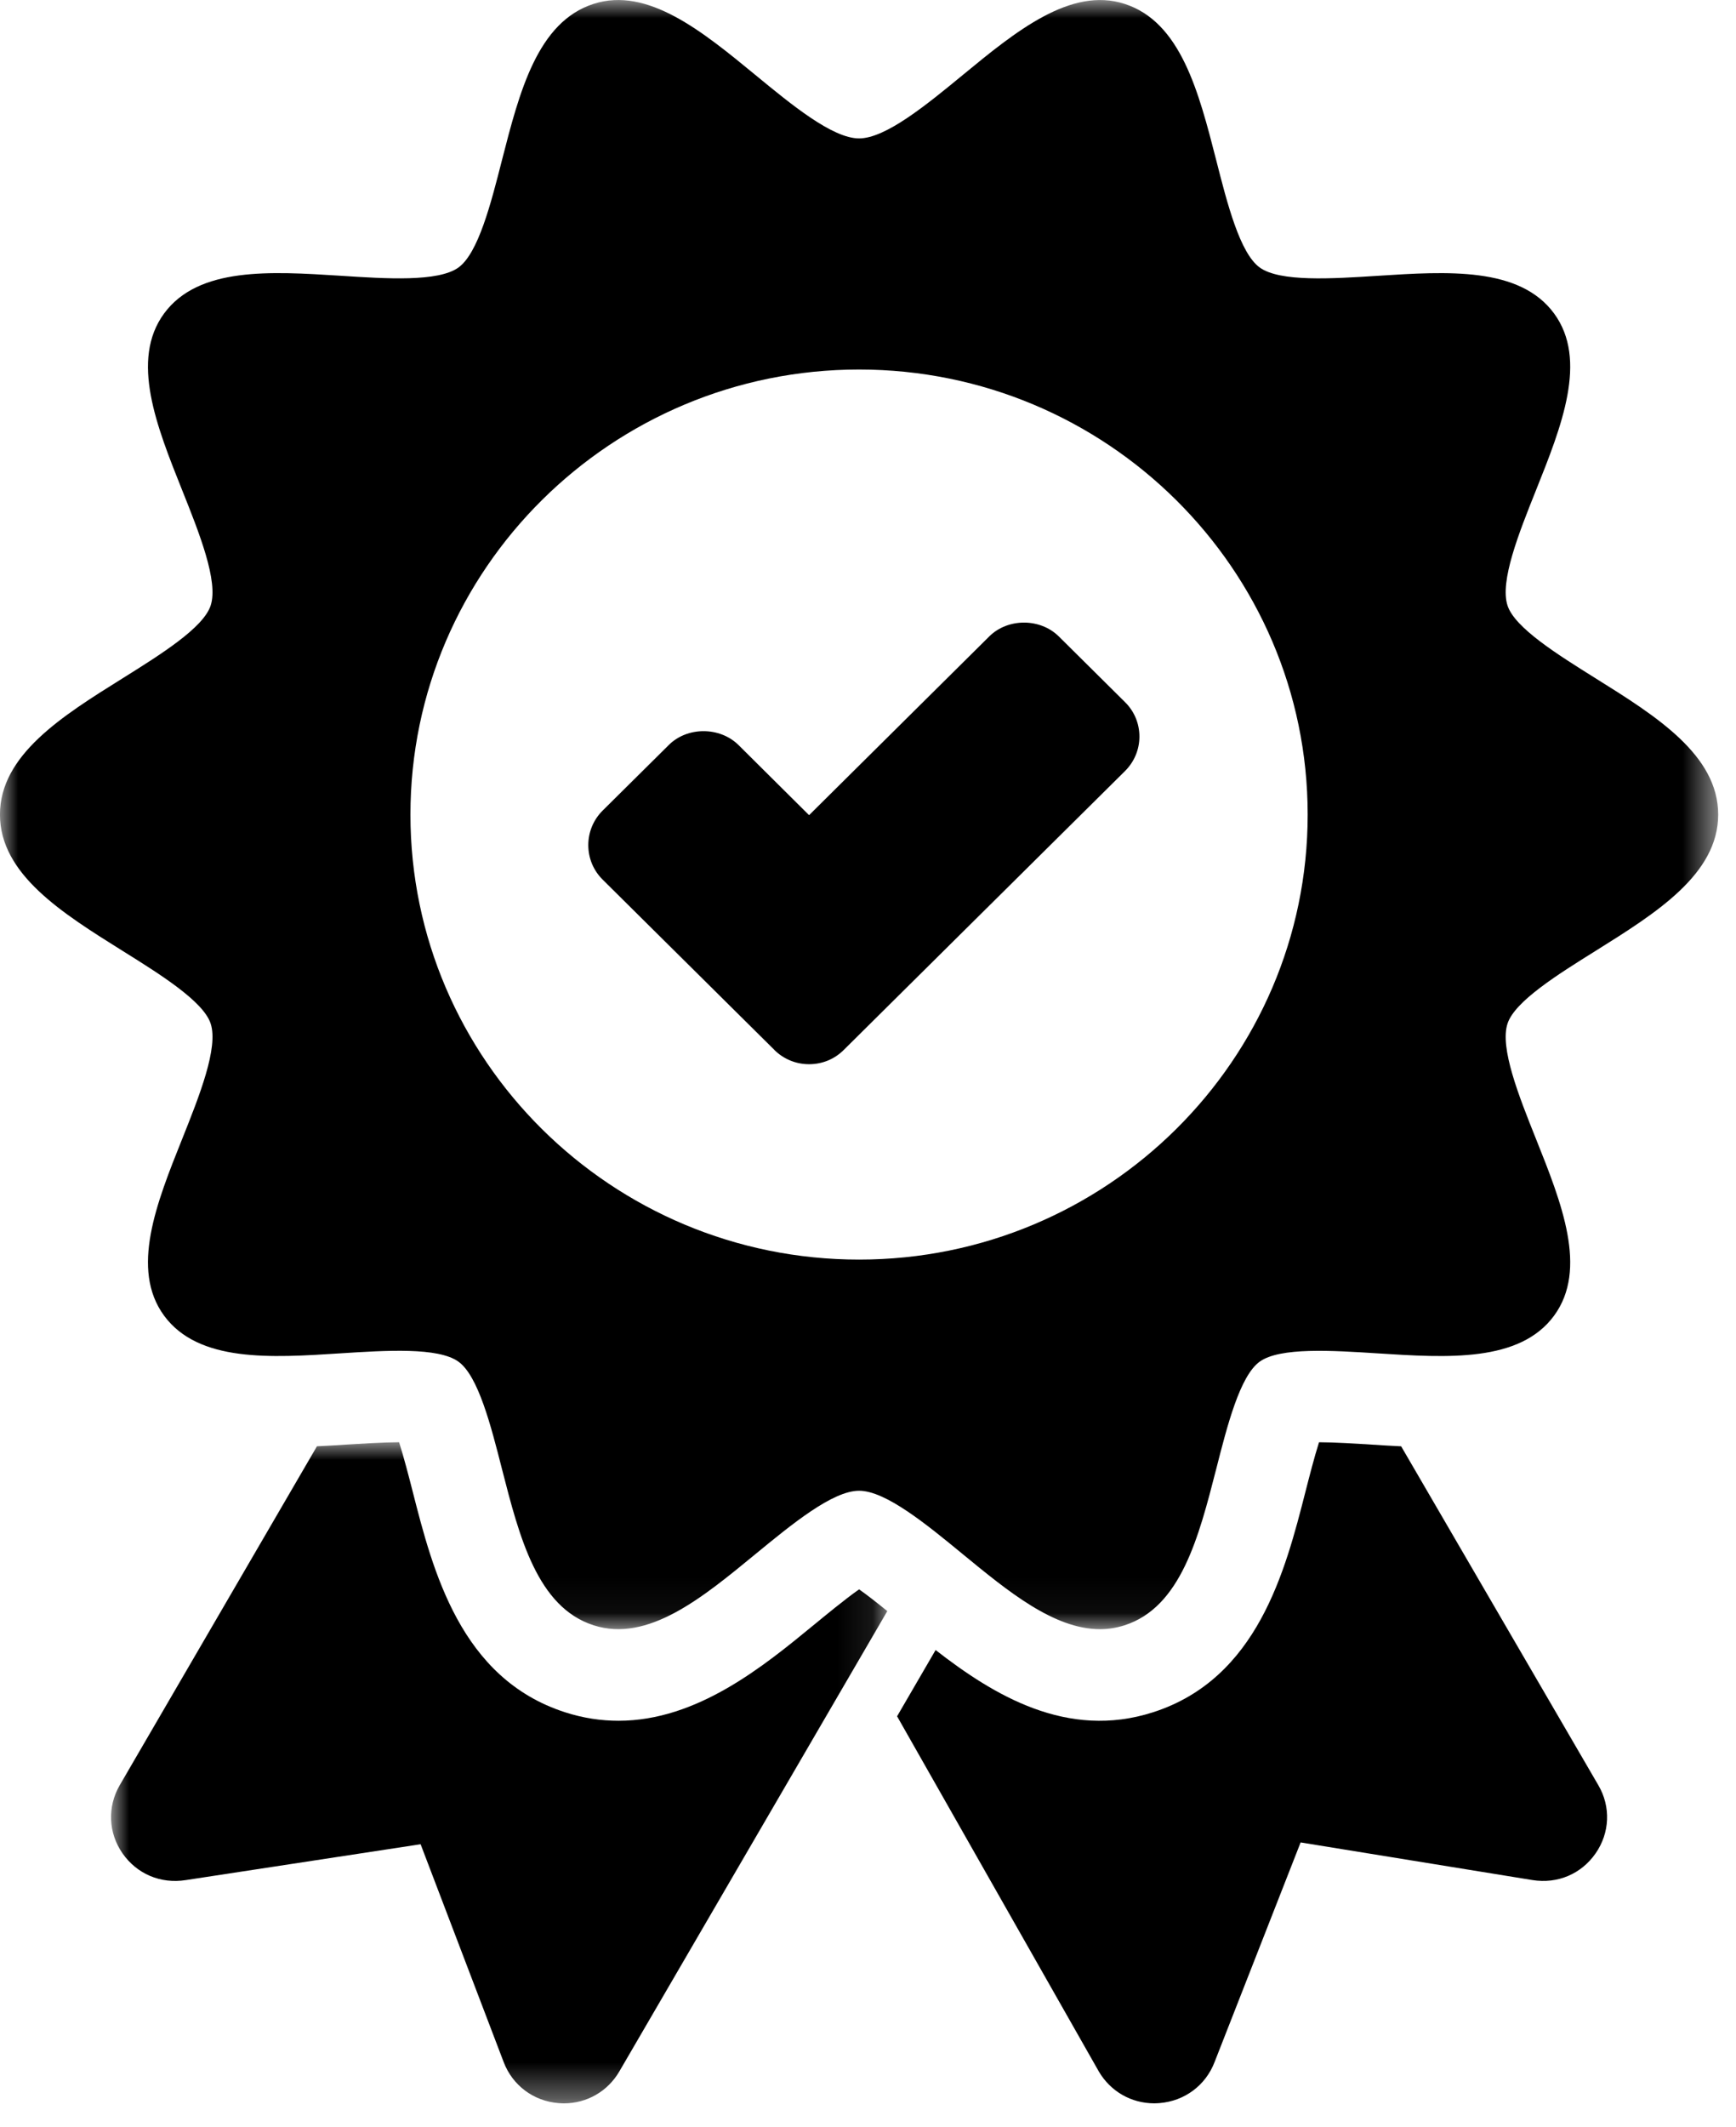 <?xml version="1.0" encoding="UTF-8"?>
<svg width="49px" height="60px" viewBox="0 0 49 60" version="1.1" xmlns="http://www.w3.org/2000/svg" xmlns:xlink="http://www.w3.org/1999/xlink">
    <title>Icons/Satisfaction</title>
    <defs>
        <filter color-interpolation-filters="sRGB" id="filter-1">
            <feColorMatrix in="SourceGraphic" type="matrix" values="0 0 0 0 0.125 0 0 0 0 0.125 0 0 0 0 0.125 0 0 0 1 0"></feColorMatrix>
        </filter>
        <filter color-interpolation-filters="auto" id="filter-2">
            <feColorMatrix in="SourceGraphic" type="matrix" values="0 0 0 0 0.125 0 0 0 0 0.125 0 0 0 0 0.125 0 0 0 1 0"></feColorMatrix>
        </filter>
        <polygon id="path-3" points="0 0 48.496 0 48.496 45.954 0 45.954"></polygon>
        <polygon id="path-5" points="0 0 21.911 0 21.911 18.648 0 18.648"></polygon>
    </defs>
    <g id="Style-Guide" stroke="none" stroke-width="1" fill="none" fill-rule="evenodd">
        <g id="Icons/Satisfaction" filter="url(#filter-1)">
            <g filter="url(#filter-2)" id="Icon/Satisfaction">
                <g>
                    <g id="Group-3">
                        <mask id="mask-4" fill="white">
                            <use xlink:href="#path-3"></use>
                        </mask>
                        <g id="Clip-2"></g>
                        <path d="M24.248,35.529 C17.266,35.529 11.585,29.899 11.585,22.977 C11.585,16.055 17.266,10.423 24.248,10.423 C31.229,10.423 36.91,16.055 36.91,22.977 C36.91,29.899 31.229,35.529 24.248,35.529 M45.04,19.135 C43.97,18.466 42.755,17.71 42.551,17.08 C42.327,16.399 42.872,15.034 43.354,13.83 C44.077,12.023 44.825,10.152 43.866,8.843 C42.896,7.522 40.856,7.653 38.885,7.78 C37.588,7.863 36.127,7.956 35.557,7.546 C34.998,7.142 34.641,5.746 34.327,4.511 C33.836,2.599 33.329,0.619 31.742,0.109 C30.224,-0.382 28.668,0.886 27.173,2.117 C26.153,2.956 24.998,3.904 24.248,3.904 C23.497,3.904 22.342,2.955 21.322,2.115 C19.827,0.886 18.276,-0.383 16.755,0.109 C15.167,0.619 14.661,2.599 14.17,4.511 C13.856,5.744 13.499,7.142 12.94,7.546 C12.368,7.956 10.907,7.863 9.611,7.778 C7.635,7.653 5.601,7.524 4.631,8.843 C3.672,10.152 4.419,12.021 5.143,13.83 C5.625,15.034 6.17,16.399 5.946,17.08 C5.741,17.71 4.527,18.466 3.457,19.135 C1.757,20.196 -0.001,21.294 -0.001,22.977 C-0.001,24.661 1.757,25.756 3.457,26.819 C4.527,27.486 5.741,28.245 5.946,28.872 C6.17,29.553 5.625,30.919 5.143,32.124 C4.419,33.93 3.672,35.801 4.631,37.11 C5.602,38.431 7.644,38.3 9.611,38.173 C10.907,38.09 12.368,37.997 12.94,38.408 C13.499,38.811 13.856,40.21 14.17,41.442 C14.661,43.356 15.167,45.333 16.755,45.844 C18.288,46.339 19.828,45.065 21.322,43.837 C22.342,43 23.497,42.049 24.248,42.049 C24.998,42.049 26.153,42.998 27.173,43.836 C28.443,44.879 29.747,45.954 31.048,45.954 C31.281,45.954 31.511,45.918 31.742,45.844 C33.329,45.333 33.836,43.356 34.327,41.442 C34.641,40.209 34.998,38.811 35.555,38.408 C36.129,37.997 37.597,38.092 38.885,38.174 C40.856,38.3 42.896,38.431 43.866,37.11 C44.825,35.801 44.077,33.932 43.354,32.124 C42.872,30.919 42.327,29.553 42.551,28.872 C42.755,28.245 43.97,27.486 45.04,26.819 C46.74,25.756 48.497,24.661 48.497,22.977 C48.497,21.294 46.74,20.196 45.04,19.135" id="Fill-1" fill="#000000" mask="url(#mask-4)"></path>
                    </g>
                    <path d="M29.887,17.953 C29.361,17.432 28.449,17.43 27.923,17.951 L22.837,22.993 L20.842,21.012 C20.312,20.493 19.399,20.496 18.879,21.012 L17.01,22.864 C16.749,23.124 16.605,23.47 16.605,23.838 C16.605,24.207 16.749,24.551 17.01,24.811 L21.857,29.614 L21.857,29.616 C22.119,29.875 22.468,30.018 22.837,30.018 C23.208,30.018 23.557,29.875 23.817,29.614 L31.753,21.75 C32.015,21.49 32.161,21.143 32.161,20.777 C32.161,20.408 32.017,20.063 31.753,19.803 L29.887,17.953 Z" id="Fill-4" fill="#000000"></path>
                    <g id="Group-8" transform="translate(3.134, 40.68)">
                        <mask id="mask-6" fill="white">
                            <use xlink:href="#path-5"></use>
                        </mask>
                        <g id="Clip-7"></g>
                        <path d="M20.442,4.662 C20.229,4.832 20.019,5.004 19.849,5.144 C18.414,6.323 16.544,7.857 14.324,7.857 C13.837,7.857 13.335,7.785 12.817,7.618 C9.862,6.667 9.084,3.622 8.516,1.398 C8.409,0.979 8.265,0.423 8.131,0 C7.677,0.002 7.089,0.04 6.645,0.067 C6.379,0.084 6.098,0.103 5.812,0.115 L0.244,9.677 C-0.108,10.286 -0.077,11.022 0.325,11.599 C0.729,12.176 1.396,12.464 2.112,12.351 L8.738,11.34 L11.082,17.483 C11.33,18.139 11.923,18.585 12.629,18.642 C12.68,18.645 12.732,18.649 12.782,18.649 C13.431,18.649 14.02,18.311 14.348,17.747 L21.198,5.988 L21.911,4.764 C21.641,4.545 21.36,4.323 21.115,4.15 C20.909,4.294 20.673,4.478 20.442,4.662" id="Fill-6" fill="#000000" mask="url(#mask-6)"></path>
                    </g>
                    <path d="M39.549,40.796 C39.262,40.782 38.983,40.765 38.718,40.748 C38.275,40.72 37.686,40.682 37.231,40.681 C37.096,41.104 36.955,41.658 36.848,42.075 C36.279,44.301 35.5,47.348 32.547,48.297 C30.121,49.078 28.048,47.816 26.408,46.542 L25.321,48.411 L31.014,58.428 C31.344,58.992 31.932,59.328 32.579,59.328 C32.631,59.328 32.681,59.324 32.731,59.321 C33.437,59.264 34.031,58.82 34.282,58.165 L36.711,51.969 L43.252,53.03 C43.968,53.145 44.636,52.855 45.037,52.278 C45.439,51.701 45.471,50.963 45.115,50.356 L39.549,40.796 Z" id="Fill-9" fill="#000000"></path>
                </g>
            </g>
        </g>
    </g>
</svg>